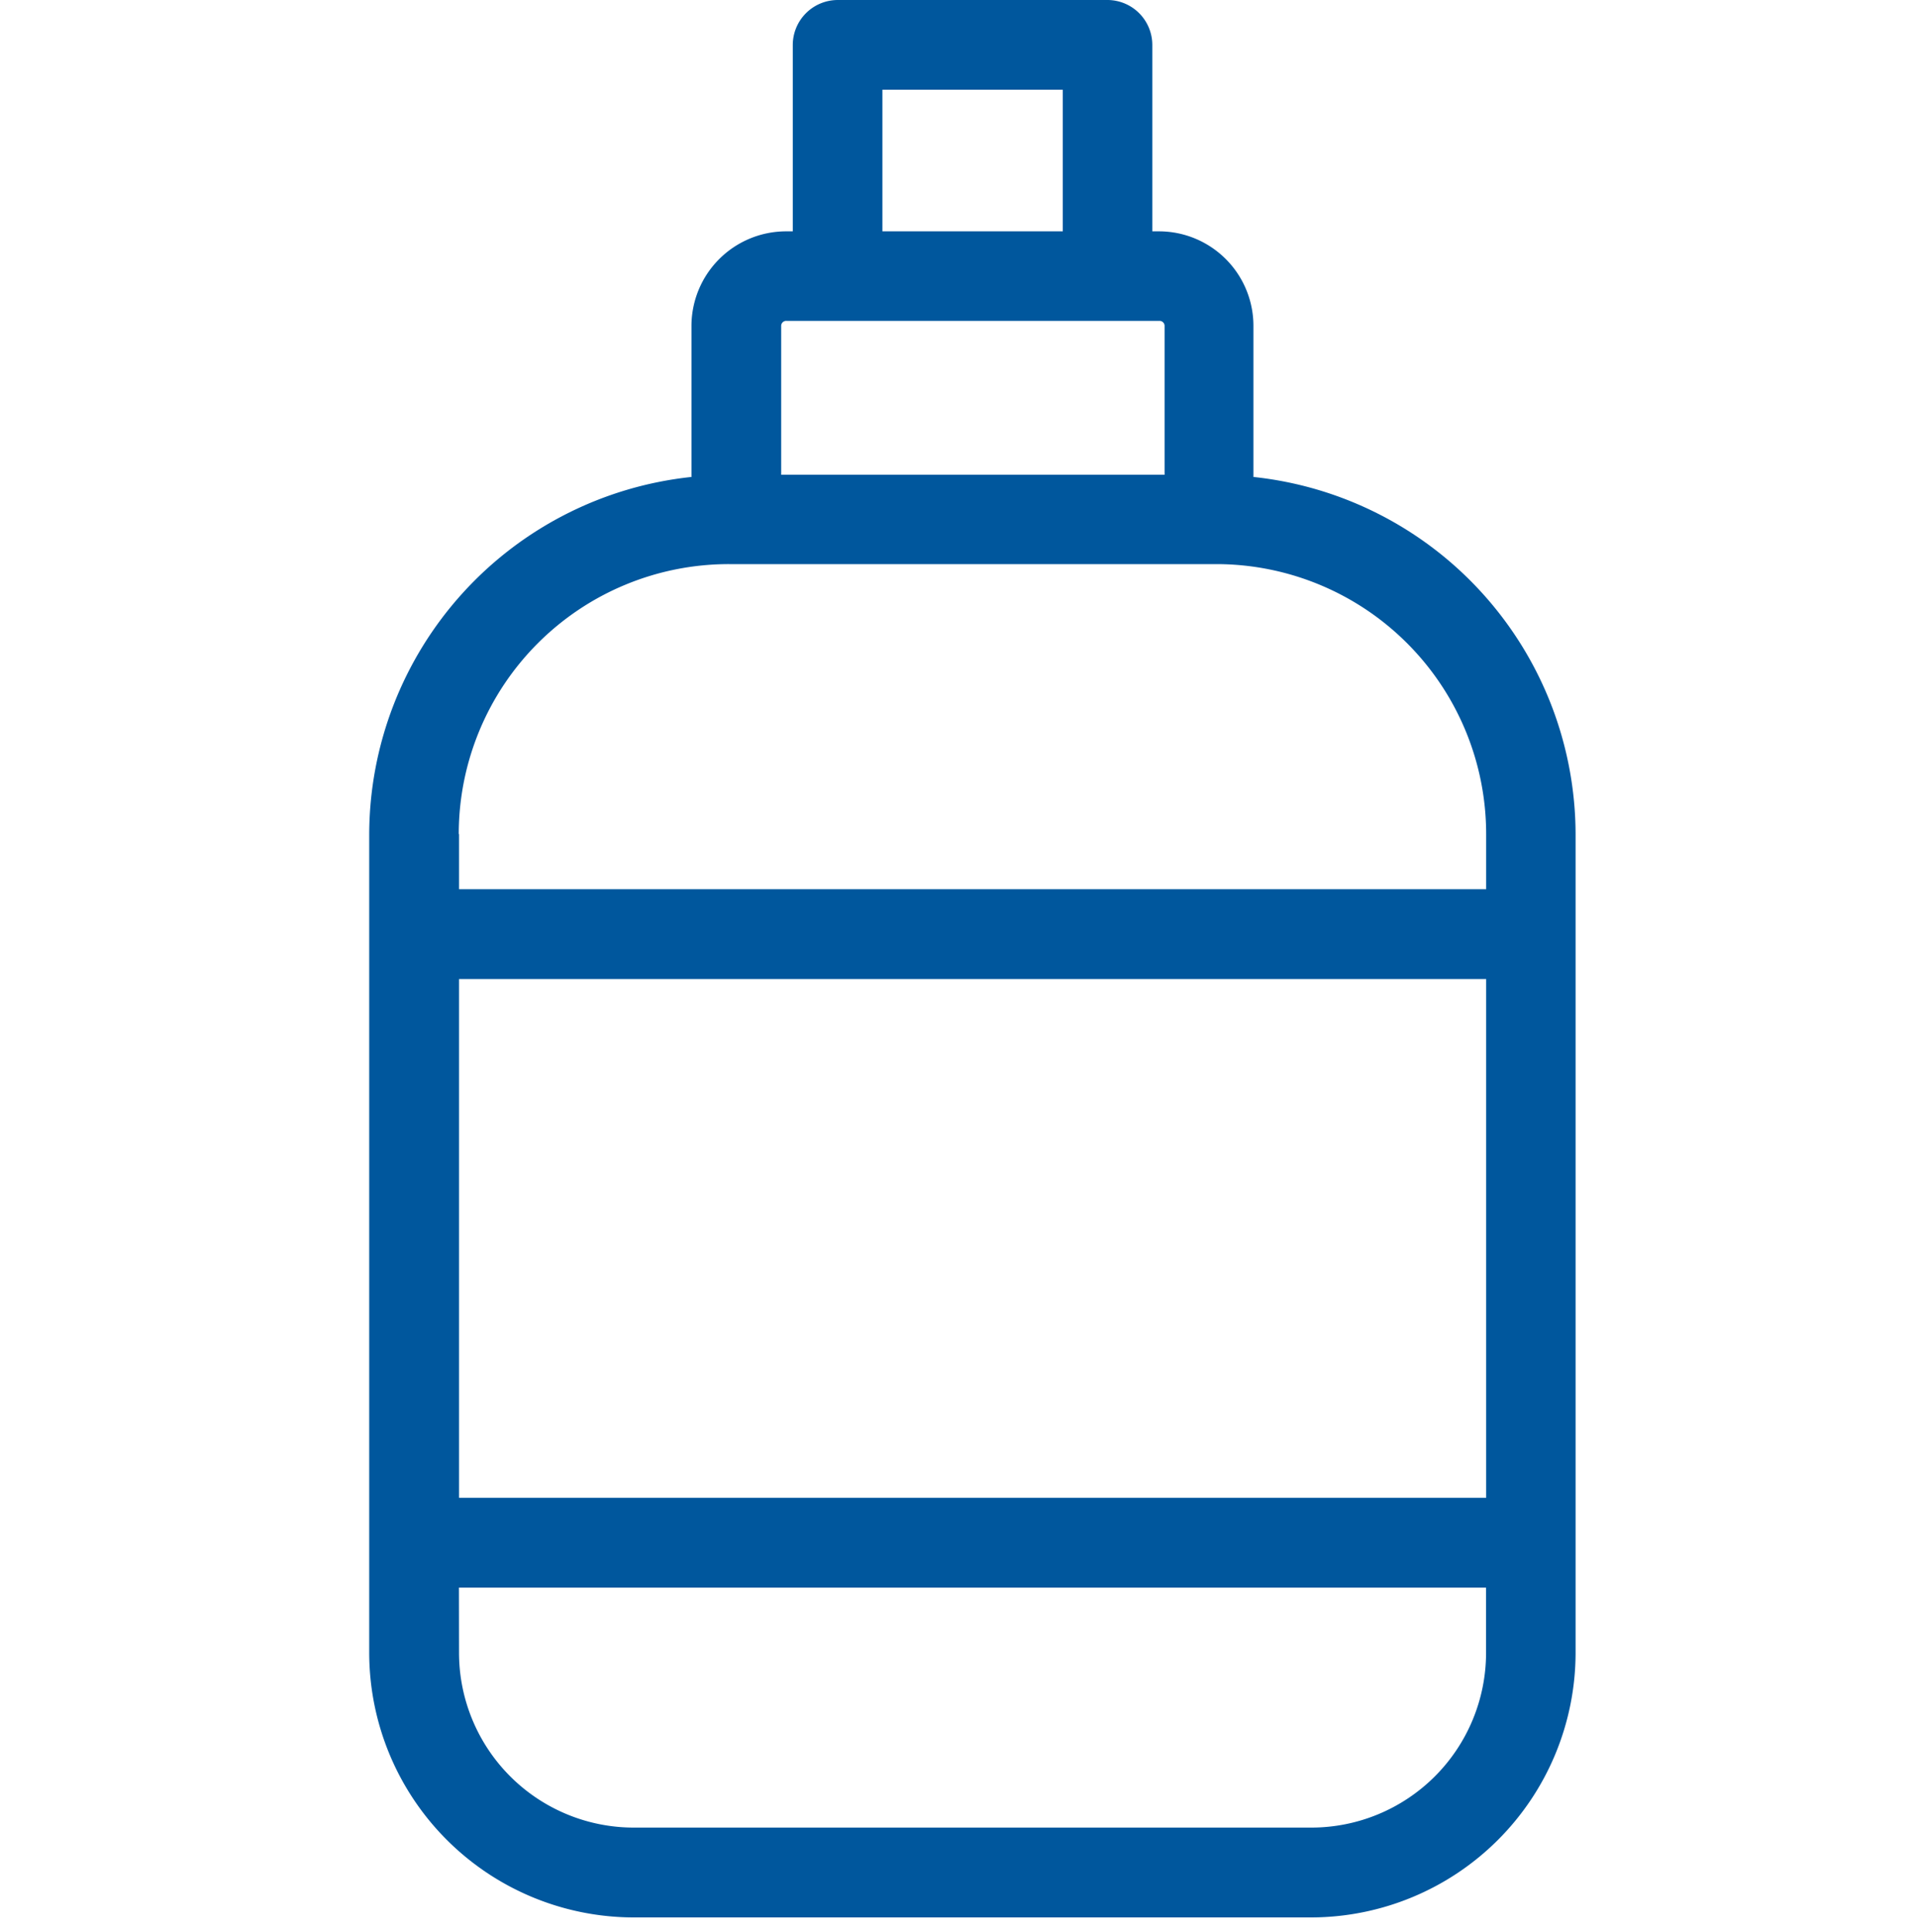<svg xmlns="http://www.w3.org/2000/svg" width="20" height="20.151" viewBox="0 0 20 20.151">
  <g id="Droguerie" transform="translate(0 0)">
    <g id="Groupe_32776" data-name="Groupe 32776" transform="translate(4 0.151)">
      <path id="Union_126" data-name="Union 126" d="M-11758.238-1925.653a2.763,2.763,0,0,1-2.76-2.757l0-8.543a3.757,3.757,0,0,1,3.362-3.725v-1.576a.988.988,0,0,1,.987-.986h.07v-1.945a.47.47,0,0,1,.466-.468h2.817a.469.469,0,0,1,.468.468v1.945h.069a.986.986,0,0,1,.986.986v1.576a3.756,3.756,0,0,1,3.361,3.725l0,8.543a2.763,2.763,0,0,1-2.759,2.757Zm-1.823-2.76a1.824,1.824,0,0,0,1.823,1.823h7.069a1.824,1.824,0,0,0,1.823-1.82l0-.683h-10.716Zm0-1.617h10.716v-5.411h-10.716Zm0-6.924v.576h10.716v-.576a2.817,2.817,0,0,0-2.812-2.815h-5.088A2.818,2.818,0,0,0-11760.064-1936.953Zm3.361-5.3v1.553h4v-1.553a.052.052,0,0,0-.053-.052h-3.891A.052.052,0,0,0-11756.7-1942.254Zm1.056-.986h1.882v-1.477h-1.882Z" transform="translate(11760.85 1945.502)" fill="#00579d"/>
    </g>
    <rect id="Rectangle_1844" data-name="Rectangle 1844" width="20" height="20" transform="translate(0 0.151)" fill="none"/>
  </g>
</svg>
